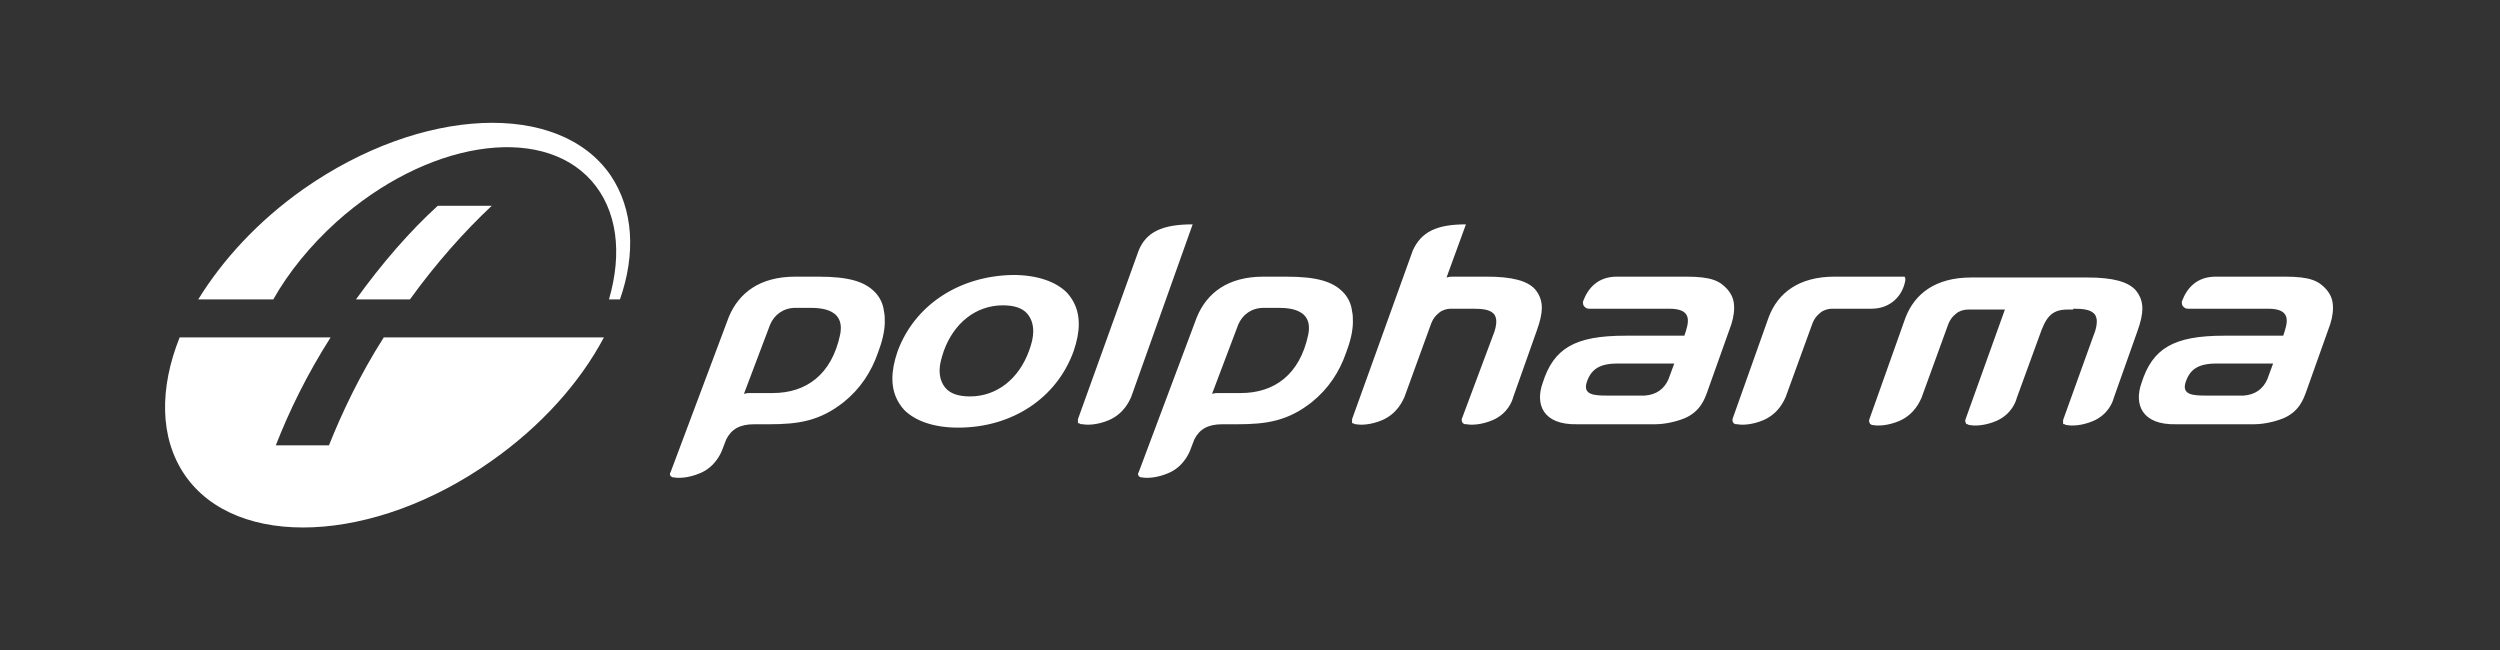 <?xml version="1.0" encoding="UTF-8"?> <!-- Generator: Adobe Illustrator 22.0.1, SVG Export Plug-In . SVG Version: 6.00 Build 0) --> <svg xmlns="http://www.w3.org/2000/svg" xmlns:xlink="http://www.w3.org/1999/xlink" id="Layer_2" x="0px" y="0px" viewBox="0 0 296.4 77.1" style="enable-background:new 0 0 296.4 77.1;" xml:space="preserve"><rect x="0" y="0" width="296.4" height="77.1" fill="#333333" stroke="none"/> <style type="text/css"> .st0{fill:#FFFFFF;} </style> <g> <g> <path class="st0" d="M72.4,20.8c-6.1-8.9-22.4-8.2-36.4,1.6c-5.4,3.8-9.6,8.4-12.5,13.1h8.9c1.8-3.2,4.4-6.4,7.5-9.2 c10.6-9.5,24.1-11.7,30.2-4.9c3.1,3.5,3.7,8.6,2.1,14.1h1.3C75.4,30.1,75.1,24.8,72.4,20.8z M51.9,24.4c-3.3,3-6.6,6.8-9.7,11.1 h6.4c3.1-4.3,6.5-8.1,9.7-11.1H51.9z"></path> </g> <path class="st0" d="M71.6,40c-2.8,5.3-7.4,10.5-13.4,14.7C44.3,64.5,28,65.2,21.9,56.3c-3-4.4-3-10.3-0.6-16.3h17.9 c-2.8,4.4-4.9,8.7-6.5,12.8H39c1.6-4,3.7-8.4,6.5-12.8H71.6z M89.4,50.3c-1.7,0-2.7,0.6-3.3,1.8l-0.5,1.3c-0.2,0.5-0.9,2-2.6,2.7 c-1.4,0.6-2.6,0.6-3.1,0.5c-0.1,0-0.2,0-0.3-0.1c-0.1,0-0.1-0.1-0.1-0.1c-0.1-0.1-0.1-0.3,0-0.4l6.9-18.4c1.2-2.9,3.7-4.8,7.9-4.8 h2.7c3.7,0,5.5,0.6,6.7,1.8c0.6,0.6,1,1.4,1.1,2.3c0.1,0.4,0.1,0.8,0.1,1.3c0,1-0.3,2.3-0.8,3.6c-0.8,2.3-2.1,4.3-4.1,5.9 c-2.8,2.2-5.3,2.6-8.8,2.6L89.4,50.3z M88.2,46.7c0,0,0.3-0.1,0.6-0.1c0.3,0,2.8,0,2.8,0c4,0,7-2.2,8-6.9c0.7-3.4-2.9-3.2-4-3.2 c-0.4,0-1.3,0-1.3,0c-1.4,0-2.5,0.8-3,2L88.2,46.7z M144.9,50.3c-1.7,0-2.7,0.6-3.3,1.8l-0.5,1.3c-0.2,0.5-0.9,2-2.6,2.7 c-1.4,0.6-2.6,0.6-3.1,0.5c-0.1,0-0.2,0-0.3-0.1c-0.1,0-0.1-0.1-0.1-0.1c-0.1-0.1-0.1-0.3,0-0.4l6.9-18.4c1.2-2.9,3.7-4.8,7.9-4.8 h2.7c3.7,0,5.5,0.6,6.7,1.8c0.6,0.6,1,1.4,1.1,2.3c0.1,0.4,0.1,0.8,0.1,1.3c0,1-0.3,2.3-0.8,3.6c-0.8,2.3-2.1,4.3-4.1,5.9 c-2.8,2.2-5.3,2.6-8.8,2.6L144.9,50.3z M143.7,46.7c0,0,0.3-0.1,0.6-0.1c0.3,0,2.8,0,2.8,0c4,0,7-2.2,8-6.9c0.7-3.4-2.9-3.2-4-3.2 c-0.4,0-1.3,0-1.3,0c-1.4,0-2.5,0.8-3,2L143.7,46.7z M225.9,33.2c0-0.1,0-0.3-0.1-0.4l-8.3,0c-4.2,0-6.7,1.9-7.8,4.8l-4.3,12.1 c0,0.1,0,0.3,0.1,0.4c0,0.1,0.1,0.1,0.1,0.1c0.1,0.1,0.2,0.1,0.4,0.1c0.5,0.1,1.7,0.1,3.1-0.5c1.8-0.8,2.4-2.3,2.6-2.7l3.2-8.8 c0.2-0.5,0.5-0.9,0.9-1.2c0.3-0.3,0.9-0.5,1.4-0.5c0.1,0,4.7,0,4.7,0C224.1,36.6,225.6,35.1,225.9,33.2z M173.3,49.7 c0,0.1,0,0.3,0.1,0.4c0,0.1,0.1,0.1,0.1,0.1c0.1,0.1,0.2,0.1,0.4,0.1c0.5,0.1,1.7,0.1,3.1-0.5c1.8-0.8,2.3-2.3,2.4-2.7l2.8-7.9 c0.4-1.1,0.6-2,0.6-2.7c0-0.9-0.3-1.6-0.8-2.2l0,0c-0.9-1-2.7-1.5-5.7-1.5c0,0-3.7,0-4.1,0c-0.4,0-0.7,0.1-0.7,0.1l2.3-6.3 c0,0,0,0,0,0c0,0,0,0,0,0c-3.5,0-5.3,0.9-6.3,3.1l-7.2,20c0,0.1,0,0.3,0,0.4c0,0.1,0.1,0.1,0.2,0.1c0.1,0.1,0.2,0.1,0.3,0.1 c0.5,0.1,1.7,0.1,3.1-0.5c1.8-0.8,2.4-2.3,2.6-2.7l3.2-8.8c0.2-0.5,0.5-0.9,0.9-1.2c0.3-0.3,0.9-0.5,1.4-0.5c0.1,0,2.6,0,2.6,0 c1.2,0,2,0.1,2.5,0.6c0.2,0.2,0.3,0.6,0.3,0.9c0,0.4-0.1,1-0.4,1.7L173.3,49.7z M141.4,26.6C141.4,26.6,141.4,26.5,141.4,26.6 C141.4,26.5,141.4,26.5,141.4,26.6c-3.6,0-5.5,0.9-6.4,3.1l-7.2,20c0,0.1,0,0.3,0,0.4c0,0.1,0.1,0.1,0.2,0.1 c0.1,0.1,0.2,0.1,0.4,0.1c0.5,0.1,1.7,0.1,3.1-0.5c1.8-0.8,2.4-2.3,2.6-2.7L141.4,26.6z M245.8,36.6c1.2,0,2,0.1,2.5,0.6 c0.2,0.2,0.3,0.6,0.3,0.9c0,0.4-0.1,1-0.4,1.7l-3.6,10c0,0.1,0,0.3,0,0.4c0,0.1,0.1,0.1,0.2,0.1c0.1,0.1,0.2,0.1,0.3,0.1 c0.5,0.1,1.7,0.1,3.1-0.5c1.8-0.8,2.3-2.3,2.4-2.7l2.8-7.9c0.4-1.1,0.6-2,0.6-2.7c0-0.9-0.3-1.6-0.8-2.2c-0.9-1-2.7-1.5-5.7-1.5 h-13.8c-4.2,0-6.7,1.9-7.8,4.8l-4.3,12.1c0,0.1,0,0.3,0.1,0.4c0,0.1,0.1,0.1,0.1,0.1c0.1,0.1,0.2,0.1,0.3,0.1 c0.5,0.1,1.7,0.1,3.1-0.5c1.8-0.8,2.4-2.3,2.6-2.7l3.2-8.8c0.2-0.5,0.5-0.9,0.9-1.2c0.3-0.3,0.9-0.5,1.4-0.5l4.4,0l-4.7,13.1 c0,0.1,0,0.3,0.1,0.4c0,0.1,0.1,0.1,0.2,0.1c0.1,0.1,0.2,0.1,0.3,0.1c0.5,0.1,1.7,0.1,3.1-0.5c1.8-0.8,2.3-2.3,2.4-2.7l2.7-7.4 c0.7-2,1.3-3.1,3.3-3.1H245.8z M113.6,50.7c-2.9,0-5.1-0.8-6.4-2.1l0,0c-0.9-1-1.4-2.2-1.4-3.7c0-1,0.2-2,0.6-3.2 c2-5.5,7.3-9,13.7-9.1c2.9,0,5.1,0.8,6.4,2.1l0,0c0.9,1,1.4,2.2,1.4,3.7c0,1-0.2,2-0.6,3.2C125.3,47.2,120,50.7,113.6,50.7z M122.5,39.3c0-0.8-0.2-1.5-0.7-2.1c-0.6-0.7-1.6-1-2.9-1c-3.2,0-5.8,2.1-7,5.4c-0.3,0.9-0.5,1.6-0.5,2.3c0,0.8,0.2,1.5,0.7,2.1 c0.6,0.7,1.6,1,2.9,1c3.2,0,5.8-2.1,7-5.4C122.3,40.8,122.5,40,122.5,39.3z M195,46.9c1.4-0.1,2.3-0.8,2.8-1.9l0.7-1.9l-6.7,0 c-2.2,0-3.2,0.7-3.7,2.3c-0.4,1.4,0.9,1.5,2.4,1.5H195z M182.9,45.4c1.3-4.1,3.8-5.6,9.8-5.6h7c0.5-1.5,1.1-3.2-1.8-3.2h-9.5 c-0.3,0-0.4-0.1-0.6-0.3c-0.2-0.3-0.1-0.6-0.1-0.6c0.6-1.6,1.8-2.9,4-2.9c2,0,8.2,0,8.2,0c3,0,4,0.5,4.9,1.5 c0.5,0.6,0.8,1.2,0.8,2.2c0,0.8-0.2,1.7-0.6,2.7l-2.6,7.3c-0.3,0.8-0.8,2.3-2.7,3.1c-1.5,0.6-2.9,0.7-3.4,0.7l-9.3,0 C182.9,50.4,182,47.9,182.9,45.4z M266,46.9c1.4-0.1,2.3-0.8,2.8-1.9l0.7-1.9l-6.7,0c-2.2,0-3.2,0.7-3.7,2.3 c-0.4,1.4,0.9,1.5,2.4,1.5H266z M253.9,45.4c1.3-4.1,3.8-5.6,9.8-5.6h7c0.5-1.5,1.1-3.2-1.8-3.2h-9.5c-0.3,0-0.4-0.1-0.6-0.3 c-0.2-0.3-0.1-0.6-0.1-0.6c0.6-1.6,1.8-2.9,4-2.9c2,0,8.2,0,8.2,0c3,0,4,0.5,4.9,1.5c0.5,0.6,0.8,1.2,0.8,2.2 c0,0.8-0.2,1.7-0.6,2.7l-2.6,7.3c-0.3,0.8-0.8,2.3-2.7,3.1c-1.5,0.6-2.9,0.7-3.4,0.7l-9.3,0C253.9,50.4,253,47.9,253.9,45.4z"></path> </g> </svg> 